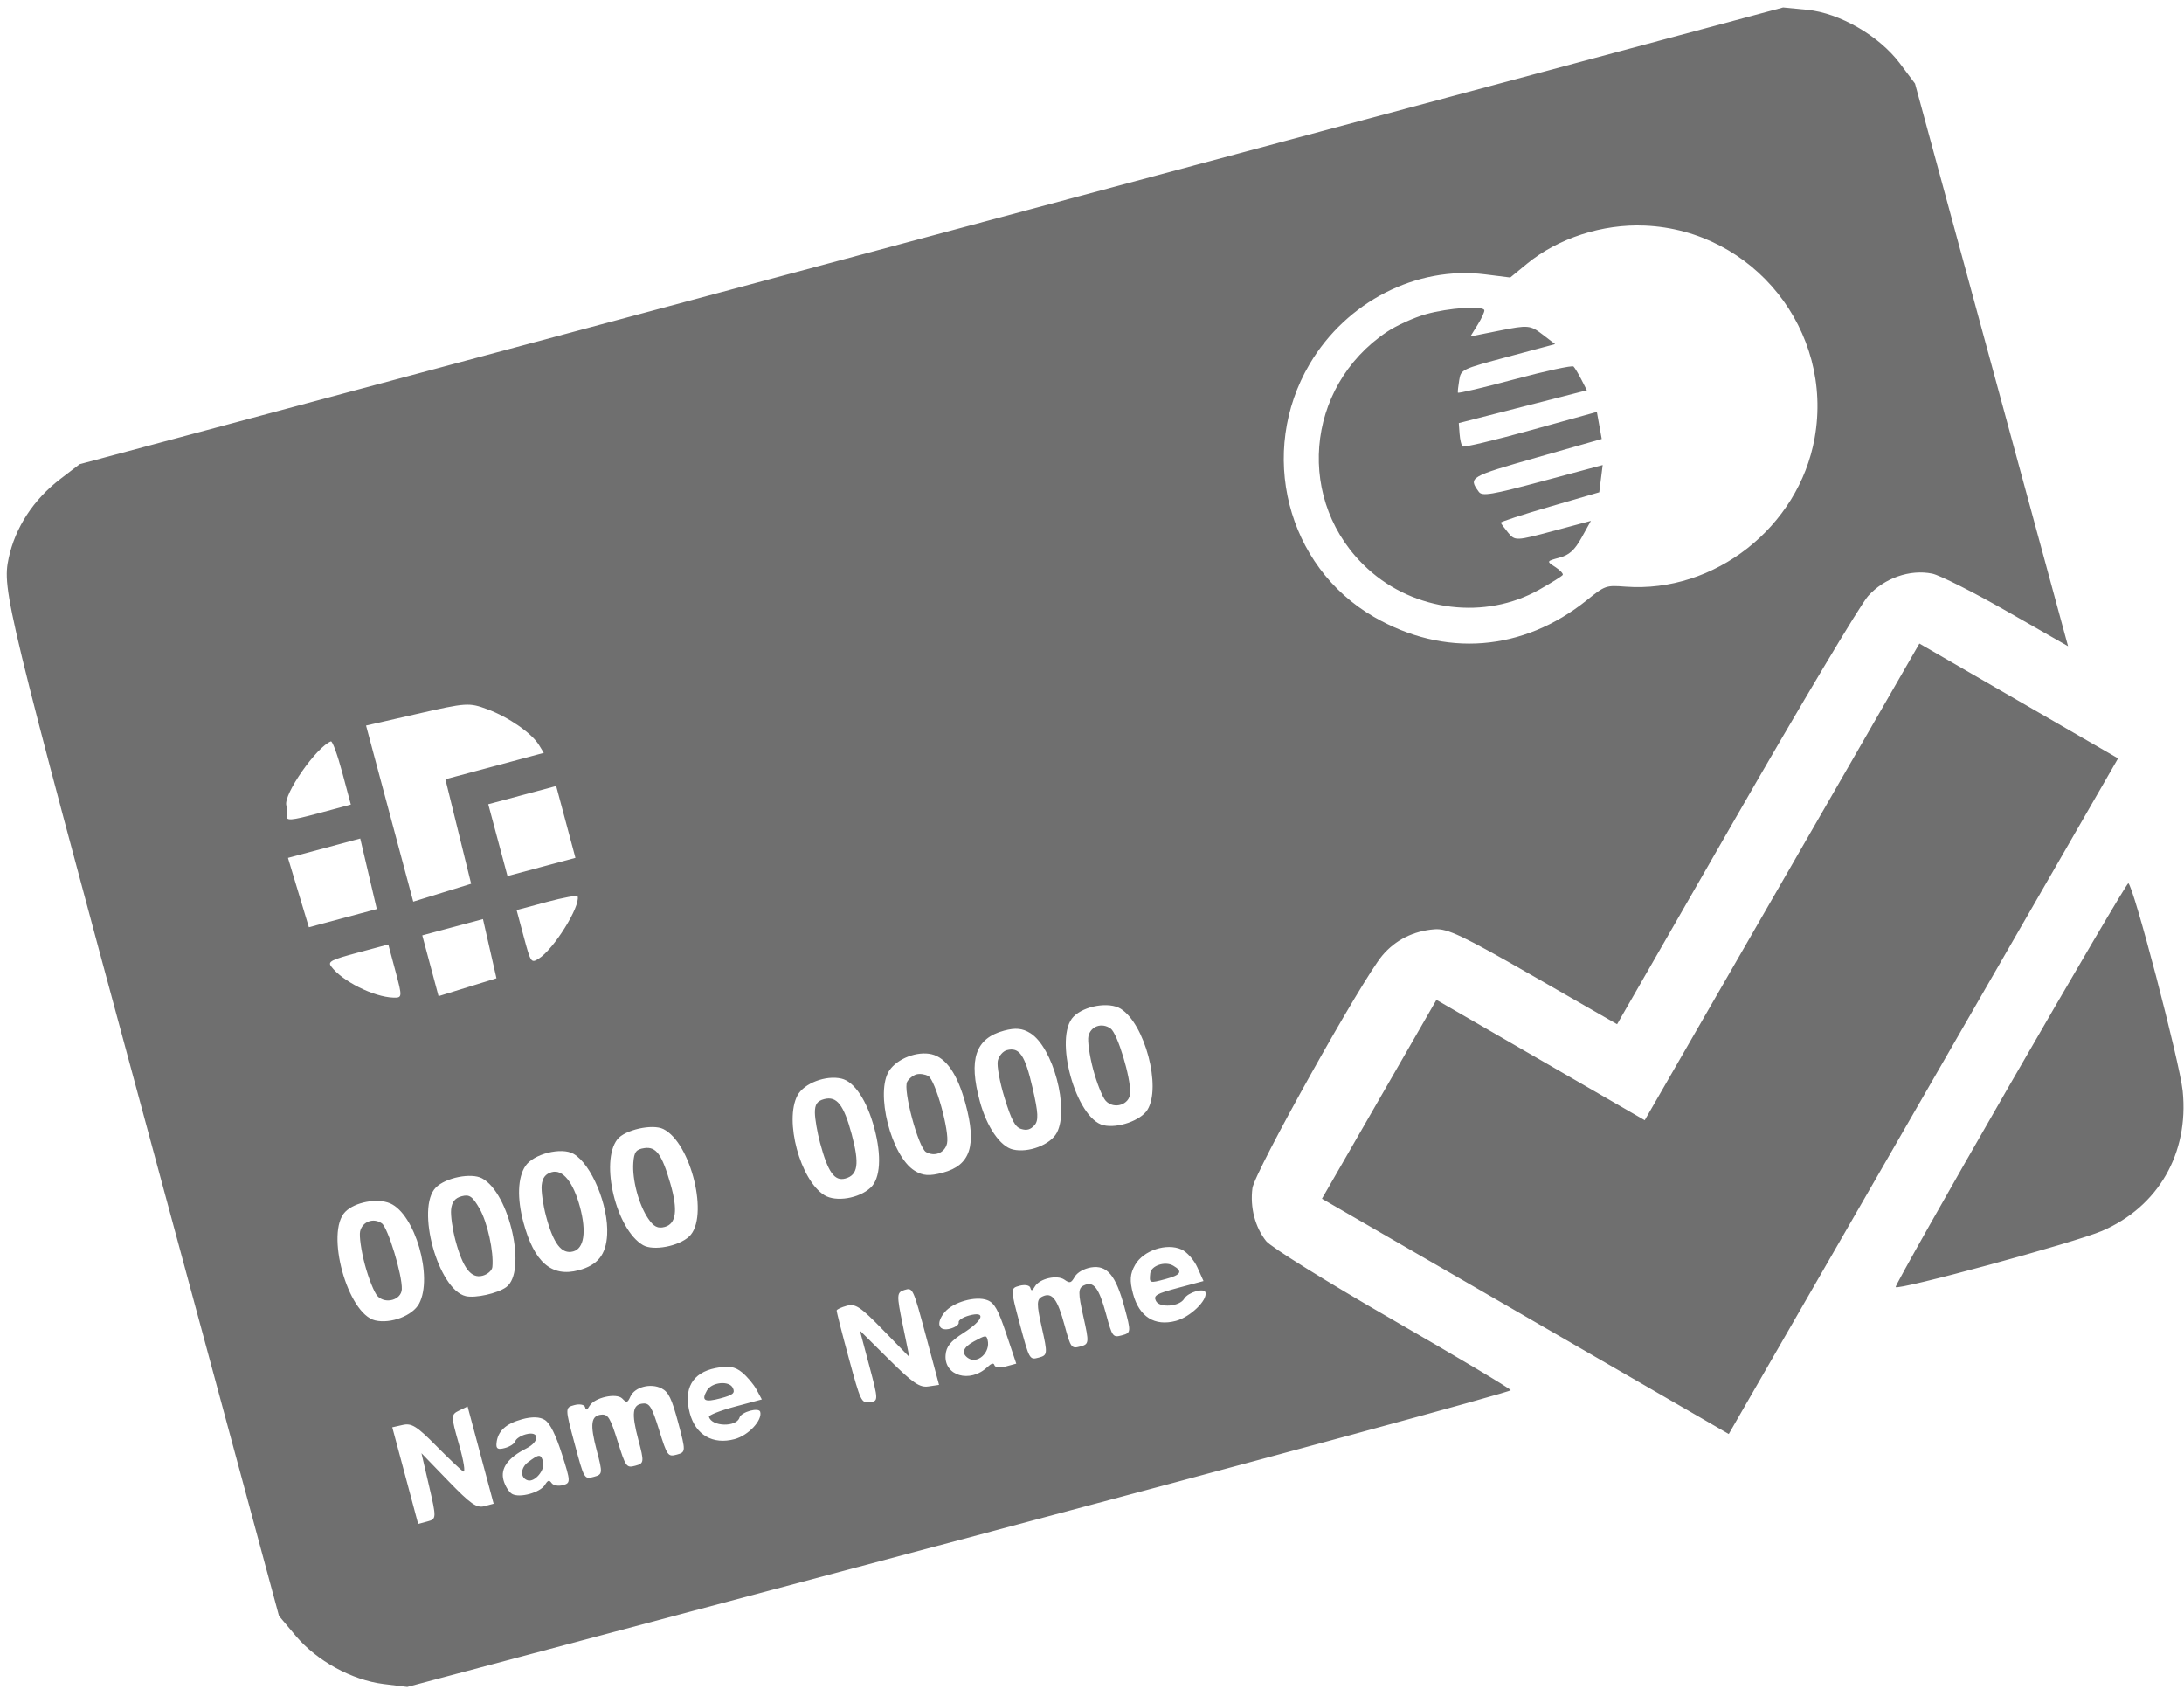 <?xml version="1.0" encoding="UTF-8"?> <svg xmlns="http://www.w3.org/2000/svg" width="237" height="184" viewBox="0 0 237 184" fill="none"> <path fill-rule="evenodd" clip-rule="evenodd" d="M6.57 51.948C3.644 54.184 1.656 57.222 0.945 60.542C0.214 63.952 0.633 65.682 15.648 121.215L30.276 175.319L32.085 177.472C34.365 180.184 38.176 182.277 41.608 182.701L44.19 183.02L104.108 167.085C137.064 158.321 163.988 151.006 163.941 150.831C163.894 150.655 158.111 147.205 151.09 143.165C144.069 139.125 137.908 135.294 137.398 134.653C136.192 133.134 135.633 130.974 135.911 128.901C136.148 127.137 147.811 106.258 150.014 103.654C151.436 101.974 153.376 101.003 155.675 100.822C157.058 100.713 158.713 101.498 166.397 105.908L175.483 111.123L188.349 88.734C195.424 76.42 201.89 65.591 202.716 64.671C204.469 62.718 207.265 61.741 209.68 62.237C210.498 62.405 214.148 64.245 217.793 66.327L224.419 70.112L216.115 39.589L207.811 9.066L206.164 6.873C203.92 3.883 199.631 1.408 196.102 1.066L193.497 0.813L101.071 25.587L8.646 50.362L6.57 51.948ZM178.493 24.475C190.302 24.984 199.006 35.881 196.915 47.536C195.182 57.188 186.055 64.36 176.408 63.65C174.259 63.491 174.196 63.513 172.193 65.119C165.248 70.69 156.742 71.354 149.082 66.923C139.608 61.444 136.468 49.056 142.126 39.481C146.119 32.724 153.729 28.836 161.146 29.765L163.888 30.108L165.695 28.622C169.079 25.838 173.898 24.276 178.493 24.475ZM150.493 36.012C141.56 42.008 140.56 54.546 148.44 61.73C153.503 66.345 161.175 67.276 167.021 63.983C168.354 63.232 169.507 62.509 169.584 62.376C169.66 62.243 169.289 61.854 168.759 61.511C167.812 60.898 167.82 60.881 169.212 60.508C170.293 60.218 170.866 59.701 171.633 58.321L172.637 56.513L168.528 57.614C164.521 58.688 164.399 58.692 163.663 57.798C163.247 57.294 162.887 56.803 162.861 56.707C162.836 56.611 165.229 55.831 168.18 54.973L173.546 53.412L173.731 51.934L173.917 50.456L167.407 52.2C161.849 53.689 160.836 53.859 160.476 53.362C159.33 51.784 159.426 51.727 166.781 49.631L173.814 47.626L173.551 46.158L173.287 44.69L166.116 46.675C162.172 47.767 158.839 48.561 158.708 48.438C158.579 48.316 158.434 47.695 158.387 47.058L158.302 45.901L165.252 44.122L172.201 42.344L171.608 41.184C171.283 40.546 170.897 39.907 170.753 39.765C170.608 39.623 167.736 40.243 164.371 41.145C161.006 42.047 158.231 42.701 158.203 42.599C158.176 42.496 158.241 41.886 158.349 41.241C158.543 40.076 158.576 40.06 163.65 38.701L168.755 37.333L167.374 36.274C166.073 35.277 165.809 35.252 162.778 35.857L159.563 36.499L160.357 35.221C160.793 34.517 161.116 33.812 161.073 33.652C160.936 33.142 157.188 33.398 154.74 34.086C153.437 34.452 151.525 35.319 150.493 36.012ZM52.888 76.95C55.192 77.804 57.701 79.543 58.491 80.833L59.011 81.683L53.672 83.114L48.332 84.544L49.729 90.214L51.127 95.884L47.985 96.854L44.843 97.824L42.283 88.272L39.723 78.719L45.273 77.452C50.62 76.231 50.898 76.213 52.888 76.95ZM37.138 83.807L38.072 87.293L34.547 88.238C31.502 89.054 31.033 89.085 31.098 88.467C31.139 88.073 31.126 87.578 31.069 87.366C30.751 86.18 34.334 81.047 35.906 80.437C36.07 80.373 36.624 81.89 37.138 83.807ZM39.991 94.802L40.889 98.627L37.204 99.614L33.518 100.602L32.384 96.84L31.25 93.077L35.171 92.027L39.092 90.976L39.991 94.802ZM61.399 89.175L62.443 93.072L58.757 94.059L55.072 95.047L54.028 91.15L52.984 87.254L56.669 86.267L60.355 85.279L61.399 89.175ZM42.914 105.367C43.668 108.18 43.662 108.264 42.696 108.237C40.566 108.178 37.08 106.427 35.926 104.836C35.555 104.326 35.943 104.128 38.818 103.358L42.138 102.468L42.914 105.367ZM53.142 102.927L53.874 106.137L50.732 107.107L47.591 108.077L46.707 104.779L45.823 101.481L49.116 100.598L52.41 99.716L53.142 102.927ZM62.685 97.251C62.982 98.362 60.085 102.995 58.46 104.008C57.638 104.52 57.592 104.452 56.837 101.636L56.061 98.738L59.337 97.86C61.138 97.377 62.645 97.103 62.685 97.251ZM193.383 95.681L178.48 121.539L167.179 115.008L155.877 108.477L149.666 119.266L143.454 130.054L165.527 142.818L187.6 155.582L208.722 118.931L229.845 82.281L219.065 76.052L208.285 69.823L193.383 95.681ZM42.334 130.557C45.039 131.719 47.017 138.564 45.479 141.438C44.779 142.745 42.4 143.652 40.712 143.256C37.71 142.552 35.27 133.685 37.469 131.471C38.516 130.416 40.943 129.96 42.334 130.557ZM52.314 127.844C55.311 129.438 57.209 137.992 54.932 139.647C53.995 140.329 51.576 140.866 50.539 140.623C47.538 139.919 45.098 131.052 47.297 128.838C48.363 127.763 51.133 127.215 52.314 127.844ZM62.241 125.186C64.189 126.313 66.056 130.803 65.885 133.953C65.768 136.127 64.862 137.26 62.8 137.812C59.86 138.6 57.961 136.953 56.797 132.608C56.099 130.006 56.18 127.755 57.015 126.505C57.894 125.19 60.925 124.425 62.241 125.186ZM71.984 122.494C75.01 123.987 76.967 132.103 74.793 134.144C73.649 135.218 70.897 135.738 69.78 135.092C66.873 133.411 65.088 126.055 66.993 123.612C67.799 122.578 70.794 121.907 71.984 122.494ZM91.309 117.022C92.723 117.353 94.071 119.385 94.88 122.404C95.688 125.422 95.537 127.856 94.478 128.85C93.222 130.029 90.7 130.441 89.459 129.67C86.832 128.04 85.087 121.557 86.542 118.839C87.242 117.533 89.62 116.626 91.309 117.022ZM101.092 114.378C102.672 114.748 103.902 116.54 104.772 119.739C106.01 124.288 105.312 126.422 102.324 127.223C100.845 127.619 100.147 127.571 99.247 127.012C96.693 125.427 94.941 118.475 96.507 116.143C97.381 114.842 99.535 114.013 101.092 114.378ZM111.801 112.086C114.277 113.624 116.061 120.322 114.681 122.9C113.983 124.202 111.603 125.109 109.916 124.713C108.544 124.392 107.093 122.285 106.337 119.517C105.079 114.909 105.848 112.651 108.962 111.817C110.195 111.487 110.951 111.559 111.801 112.086ZM121.612 109.443C124.233 111.07 126.052 117.949 124.513 120.413C123.79 121.571 121.294 122.443 119.744 122.08C116.743 121.377 114.303 112.509 116.501 110.295C117.676 109.112 120.359 108.665 121.612 109.443ZM39.08 133.589C38.964 134.088 39.197 135.72 39.598 137.216C39.999 138.711 40.613 140.241 40.963 140.615C41.818 141.528 43.55 141.042 43.603 139.875C43.672 138.364 42.106 133.204 41.435 132.728C40.531 132.086 39.328 132.527 39.08 133.589ZM48.953 131.221C48.889 131.859 49.101 133.371 49.426 134.582C50.23 137.583 51.122 138.743 52.368 138.41C52.913 138.264 53.39 137.841 53.429 137.471C53.6 135.833 52.891 132.601 52.037 131.125C51.26 129.781 50.939 129.561 50.089 129.789C49.373 129.981 49.036 130.406 48.953 131.221ZM58.781 128.588C58.717 129.225 58.929 130.738 59.254 131.949C60.058 134.953 60.95 136.11 62.2 135.775C63.381 135.459 63.659 133.649 62.939 130.962C62.219 128.275 61.074 126.846 59.892 127.163C59.202 127.347 58.862 127.783 58.781 128.588ZM68.725 126.156C68.591 127.986 69.316 130.704 70.339 132.21C70.936 133.09 71.382 133.315 72.128 133.115C73.383 132.779 73.578 131.296 72.746 128.415C71.828 125.233 71.2 124.375 69.926 124.56C69.023 124.691 68.812 124.972 68.725 126.156ZM88.429 120.725C88.434 121.389 88.686 122.854 88.988 123.982C89.844 127.174 90.552 128.179 91.727 127.864C93.105 127.495 93.282 126.27 92.423 123.062C91.563 119.854 90.797 118.882 89.42 119.251C88.671 119.452 88.421 119.824 88.429 120.725ZM98.444 117.361C97.961 118.199 99.65 124.504 100.488 124.989C101.424 125.53 102.53 125.078 102.768 124.055C103.064 122.786 101.51 117.193 100.737 116.746C100.394 116.548 99.819 116.465 99.459 116.561C99.098 116.658 98.642 117.017 98.444 117.361ZM108.276 115.083C108.156 115.602 108.488 117.421 109.015 119.125C109.764 121.549 110.155 122.28 110.811 122.483C111.42 122.671 111.811 122.566 112.244 122.098C112.718 121.587 112.679 120.756 112.053 118.043C111.229 114.463 110.62 113.571 109.251 113.938C108.836 114.049 108.398 114.564 108.276 115.083ZM118.113 112.413C117.997 112.912 118.23 114.544 118.63 116.04C119.031 117.536 119.646 119.066 119.996 119.44C120.896 120.401 122.584 119.86 122.641 118.592C122.717 116.91 121.267 112.119 120.521 111.59C119.569 110.915 118.366 111.326 118.113 112.413ZM218.133 117.624C211.254 129.562 205.663 139.467 205.709 139.635C205.825 140.069 225.147 134.817 228.1 133.549C234.199 130.93 237.543 125.132 236.857 118.369C236.541 115.253 231.416 95.711 230.948 95.836C230.778 95.882 225.011 105.686 218.133 117.624ZM47.334 156.863C48.702 158.249 50.025 159.501 50.273 159.645C50.529 159.793 50.326 158.516 49.806 156.699C48.925 153.624 48.926 153.473 49.814 153.043L50.741 152.594L52.154 157.869L53.567 163.144L52.562 163.413C51.724 163.638 51.072 163.182 48.645 160.674L45.735 157.664L46.564 161.231C47.373 164.713 47.369 164.805 46.385 165.068L45.377 165.338L43.973 160.096L42.568 154.853L43.707 154.598C44.669 154.382 45.23 154.732 47.334 156.863ZM95.83 144.3L98.678 147.226L97.96 143.729C97.288 140.456 97.301 140.215 98.156 139.953C99.056 139.677 99.086 139.742 100.485 144.963L101.902 150.252L100.75 150.421C99.795 150.562 99.062 150.059 96.456 147.477L93.314 144.362L94.332 148.186C95.326 151.915 95.327 152.013 94.395 152.126C93.465 152.238 93.401 152.105 92.101 147.325C91.365 144.621 90.776 142.306 90.79 142.181C90.805 142.056 91.305 141.824 91.9 141.664C92.831 141.415 93.38 141.782 95.83 144.3ZM59.141 154.068C59.69 154.431 60.307 155.672 60.974 157.753C61.935 160.756 61.939 160.901 61.083 161.13C60.59 161.262 60.041 161.162 59.862 160.908C59.602 160.538 59.456 160.577 59.132 161.104C58.617 161.941 56.381 162.554 55.565 162.081C55.222 161.883 54.804 161.208 54.636 160.582C54.293 159.301 55.122 158.154 57.117 157.146C58.596 156.399 58.553 155.214 57.062 155.614C56.512 155.761 55.998 156.097 55.919 156.36C55.84 156.623 55.332 156.957 54.789 157.102C54.02 157.308 53.819 157.192 53.879 156.577C54.004 155.283 54.867 154.473 56.641 153.983C57.733 153.681 58.601 153.71 59.141 154.068ZM63.487 152.662C63.589 153.044 63.699 153.015 63.978 152.53C64.5 151.624 66.898 151.089 67.529 151.738C68.01 152.233 68.093 152.21 68.419 151.5C68.889 150.475 70.622 150.032 71.796 150.635C72.548 151.021 72.894 151.735 73.59 154.331C74.432 157.474 74.428 157.555 73.446 157.818C72.481 158.076 72.402 157.966 71.524 155.151C70.745 152.651 70.488 152.222 69.799 152.273C68.626 152.358 68.499 153.295 69.266 156.19C69.916 158.639 69.901 158.768 68.941 159.025C67.977 159.283 67.898 159.173 67.02 156.357C66.24 153.858 65.983 153.429 65.294 153.479C64.121 153.565 63.994 154.502 64.762 157.397C65.415 159.858 65.401 159.973 64.419 160.236C63.399 160.51 63.392 160.497 62.351 156.615C61.311 152.732 61.311 152.717 62.331 152.444C62.894 152.293 63.414 152.391 63.487 152.662ZM80.516 148.89C81.074 149.345 81.787 150.193 82.1 150.774L82.67 151.83L79.759 152.61C78.158 153.039 76.888 153.537 76.936 153.718C77.225 154.796 79.93 154.861 80.249 153.797C80.433 153.185 82.357 152.655 82.497 153.178C82.744 154.1 81.207 155.738 79.721 156.137C77.361 156.769 75.49 155.692 74.859 153.337C74.142 150.661 75.13 148.927 77.655 148.428C79.063 148.15 79.743 148.259 80.516 148.89ZM107.146 141.06C107.908 141.356 108.313 142.075 109.19 144.689L110.282 147.948L109.156 148.25C108.537 148.416 107.979 148.36 107.916 148.127C107.838 147.834 107.592 147.9 107.124 148.339C105.256 150.093 102.444 149.273 102.611 147.023C102.68 146.091 103.136 145.525 104.544 144.623C106.708 143.237 107.051 142.22 105.187 142.719C104.493 142.906 103.974 143.242 104.035 143.468C104.095 143.693 103.684 144.001 103.121 144.152C101.835 144.497 101.519 143.555 102.519 142.36C103.442 141.259 105.887 140.572 107.146 141.06ZM111.807 139.715C111.91 140.098 112.019 140.068 112.298 139.583C112.797 138.718 114.715 138.275 115.513 138.842C116.095 139.254 116.23 139.216 116.632 138.518C116.899 138.055 117.633 137.635 118.393 137.509C120.133 137.221 121.083 138.353 122.024 141.835C122.749 144.514 122.74 144.61 121.748 144.876C120.766 145.139 120.696 145.046 120.032 142.588C119.249 139.697 118.67 138.949 117.612 139.462C116.99 139.763 116.982 140.263 117.556 142.817C118.204 145.695 118.19 145.829 117.226 146.088C116.266 146.345 116.188 146.241 115.527 143.795C114.745 140.904 114.166 140.156 113.107 140.669C112.486 140.97 112.477 141.47 113.052 144.024C113.699 146.901 113.686 147.036 112.721 147.294C111.724 147.562 111.707 147.532 110.672 143.668C109.631 139.785 109.631 139.77 110.651 139.497C111.214 139.346 111.734 139.444 111.807 139.715ZM128.215 135.561C128.802 135.826 129.58 136.706 129.941 137.516L130.6 138.988L127.854 139.723C125.461 140.364 125.151 140.546 125.437 141.14C125.819 141.932 128.009 141.763 128.505 140.902C128.9 140.217 130.673 139.691 130.814 140.217C131.044 141.076 129.164 142.889 127.612 143.305C125.301 143.924 123.624 142.869 122.956 140.376C122.567 138.924 122.62 138.202 123.188 137.217C124.086 135.658 126.598 134.83 128.215 135.561ZM76.715 150.857C76.08 151.958 76.455 152.176 78.187 151.712C79.554 151.346 79.796 151.143 79.527 150.584C79.13 149.761 77.241 149.944 76.715 150.857ZM124.822 138.154C124.709 139.238 124.723 139.243 126.477 138.773C128.17 138.32 128.39 137.939 127.316 137.318C126.426 136.803 124.91 137.311 124.822 138.154ZM57.298 158.641C56.454 159.276 56.437 160.358 57.268 160.608C58.034 160.839 59.169 159.481 58.937 158.613C58.699 157.726 58.512 157.729 57.298 158.641ZM105.686 145.537C104.511 146.176 104.284 146.8 105.033 147.332C106.06 148.06 107.517 146.727 107.172 145.375C107.036 144.84 106.951 144.849 105.686 145.537Z" fill="#6F6F6F"></path> </svg> 